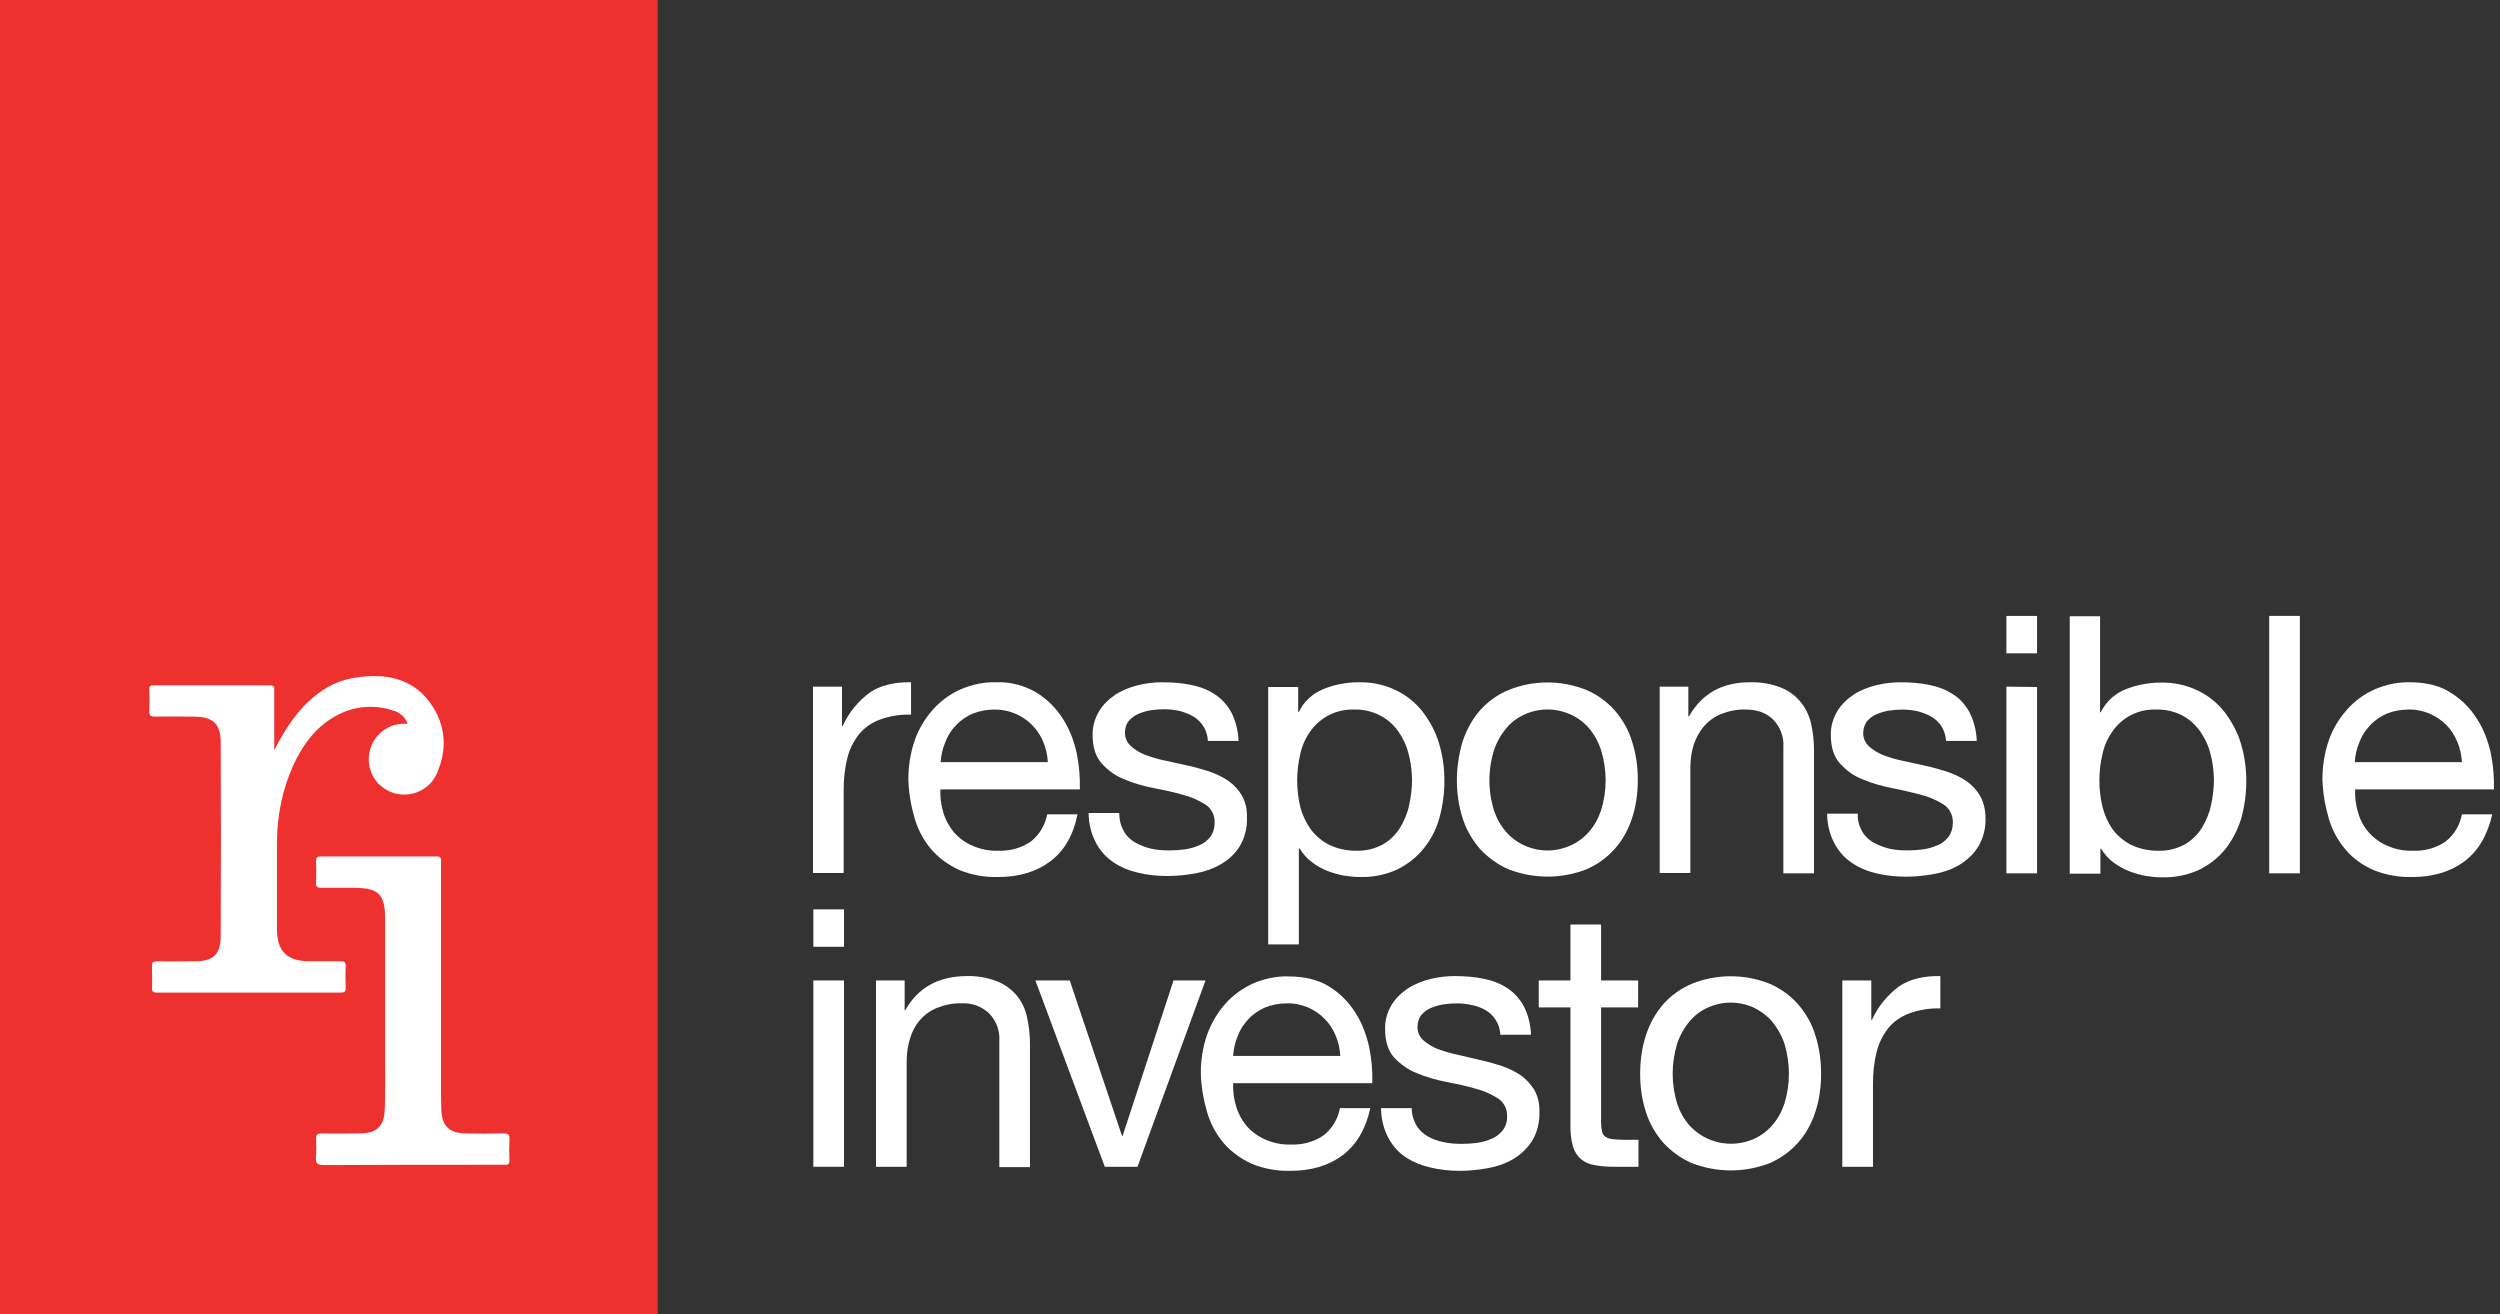 <?xml version="1.0" encoding="utf-8"?>
<!-- Generator: Adobe Illustrator 26.0.1, SVG Export Plug-In . SVG Version: 6.00 Build 0)  -->
<svg version="1.1" id="Layer_1" xmlns="http://www.w3.org/2000/svg" xmlns:xlink="http://www.w3.org/1999/xlink" x="0px" y="0px"
	 viewBox="0 0 742 390" style="enable-background:new 0 0 742 390;" xml:space="preserve">
<rect x="0" y="0" width="742" height="390" fill="#333333" stroke="none"/>
<style type="text/css">
	.st0{fill:#EE312F;}
	.st1{fill:#FFFFFF;}
</style>
<rect y="0" class="st0" width="195.2" height="390"/>
<path class="st1" d="M249.9,203.8v11.7h0.2c1.8-4,4.6-7.4,8.1-10c3.2-2.1,7.3-3.1,12.2-3v9.6c-3.2-0.1-6.3,0.4-9.3,1.5
	c-2.4,0.9-4.6,2.4-6.2,4.4c-1.6,2.1-2.8,4.4-3.4,7c-0.8,3.1-1.1,6.3-1.1,9.5v24.6h-9.1v-55.3H249.9z"/>
<path class="st1" d="M311.8,255.6c-4.1,3.1-9.3,4.7-15.6,4.7c-3.9,0.1-7.9-0.6-11.5-2.1c-3.1-1.4-5.9-3.4-8.2-6
	c-2.3-2.7-4-5.8-5-9.2c-1.1-3.8-1.8-7.7-1.9-11.7c0-3.9,0.6-7.8,1.9-11.6c1.2-3.4,3-6.4,5.4-9.1c2.3-2.6,5.1-4.6,8.2-6
	c3.3-1.4,6.8-2.2,10.4-2.1c4.3-0.2,8.5,0.9,12.2,3.1c3.2,2,5.8,4.6,7.8,7.8c2,3.1,3.3,6.6,4.1,10.3c0.7,3.5,1,7,0.9,10.6h-41.4
	c-0.1,2.3,0.2,4.7,0.9,6.9c0.6,2.1,1.7,4.1,3.1,5.8c1.5,1.7,3.4,3.1,5.5,4c2.5,1.1,5.1,1.6,7.8,1.5c3.4,0.1,6.7-0.8,9.5-2.7
	c2.6-2,4.3-4.9,4.9-8.1h9C318.6,247.8,315.9,252.5,311.8,255.6z M309.6,220.1c-2.4-5.8-8.2-9.6-14.5-9.5c-2.2,0-4.3,0.4-6.4,1.2
	c-1.8,0.8-3.5,1.9-4.9,3.4c-1.4,1.4-2.5,3.1-3.2,5c-0.8,1.9-1.3,3.9-1.4,6H311C310.9,224.1,310.4,222,309.6,220.1z"/>
<path class="st1" d="M333.6,246.8c0.8,1.4,2,2.5,3.4,3.3c1.5,0.8,3,1.4,4.7,1.8c1.8,0.4,3.6,0.5,5.4,0.5c1.5,0,3-0.1,4.5-0.3
	c1.5-0.2,2.9-0.6,4.3-1.2c1.3-0.5,2.4-1.4,3.3-2.5c0.9-1.2,1.3-2.7,1.3-4.2c0.1-2.1-0.9-4.2-2.7-5.4c-2.1-1.3-4.3-2.3-6.7-2.9
	c-2.7-0.8-5.6-1.4-8.7-2c-3-0.6-5.9-1.4-8.7-2.6c-2.6-1-4.8-2.6-6.7-4.7c-1.8-2-2.7-4.8-2.7-8.3c-0.1-2.5,0.6-5,1.9-7.2
	c1.2-2,2.9-3.6,4.8-4.9c2-1.3,4.3-2.2,6.6-2.8c2.4-0.6,4.9-0.9,7.3-0.9c2.9,0,5.8,0.2,8.7,0.8c2.5,0.5,4.9,1.4,7,2.8
	c2,1.3,3.7,3.2,4.9,5.4c1.3,2.6,2,5.5,2.1,8.4h-9.1c-0.1-3-1.8-5.8-4.4-7.3c-1.2-0.7-2.6-1.2-4-1.6c-1.5-0.3-2.9-0.5-4.4-0.5
	c-1.4,0-2.8,0.1-4.1,0.3c-1.3,0.2-2.6,0.6-3.8,1.1c-1.1,0.5-2,1.2-2.8,2.1c-0.8,1-1.1,2.2-1.1,3.5c0,1.5,0.6,2.9,1.7,3.9
	c1.2,1.1,2.7,2,4.2,2.6c1.9,0.7,3.8,1.3,5.8,1.7c2.1,0.5,4.3,0.9,6.4,1.4c2.3,0.5,4.5,1.1,6.7,1.8c2.1,0.7,4,1.6,5.8,2.8
	c1.7,1.2,3.1,2.7,4.1,4.4c1.1,2,1.6,4.3,1.5,6.6c0.1,2.9-0.6,5.8-2.1,8.4c-1.4,2.2-3.2,4-5.5,5.3c-2.3,1.4-4.9,2.3-7.6,2.8
	c-2.8,0.5-5.6,0.8-8.4,0.8c-3,0-5.9-0.3-8.8-1c-2.6-0.6-5.1-1.6-7.4-3.2c-2.2-1.5-3.9-3.5-5.1-5.8c-1.4-2.7-2.1-5.7-2.1-8.7h9.1
	C332.2,243.5,332.7,245.2,333.6,246.8z"/>
<path class="st1" d="M385.3,203.8v7.5h0.2c1.4-3,4-5.4,7.1-6.7c3.3-1.4,7-2.1,10.6-2.1c3.9-0.1,7.7,0.7,11.2,2.4
	c3.1,1.5,5.8,3.7,7.9,6.4c2.1,2.8,3.8,5.9,4.8,9.3c1.1,3.6,1.6,7.4,1.6,11.1c0,3.8-0.5,7.5-1.5,11.1c-0.9,3.3-2.5,6.4-4.7,9.1
	c-2.1,2.6-4.8,4.7-7.9,6.2c-3.5,1.6-7.3,2.3-11.1,2.2c-1.5,0-3-0.2-4.5-0.4c-1.7-0.3-3.4-0.8-5-1.4c-1.7-0.7-3.2-1.5-4.6-2.6
	c-1.5-1.1-2.7-2.5-3.7-4.1h-0.2v28.5h-9.1v-76.4H385.3z M418,223.5c-0.6-2.4-1.7-4.6-3.1-6.6c-1.4-1.9-3.2-3.5-5.4-4.6
	c-2.4-1.2-5-1.8-7.6-1.7c-5.2-0.2-10.1,2.3-13.1,6.6c-1.4,2-2.4,4.3-2.9,6.7c-1.2,5.1-1.2,10.4,0,15.5c0.6,2.4,1.7,4.7,3.1,6.7
	c1.4,1.9,3.3,3.5,5.4,4.6c2.5,1.2,5.2,1.8,8,1.8c2.7,0.1,5.4-0.5,7.9-1.8c2.1-1.2,3.8-2.8,5.1-4.8c1.3-2.1,2.3-4.4,2.8-6.8
	c0.6-2.6,0.9-5.3,0.9-7.9C419,228.5,418.7,225.9,418,223.5z"/>
<path class="st1" d="M434.1,220.1c1.1-3.4,2.8-6.5,5.1-9.2c2.3-2.6,5.2-4.7,8.5-6.1c7.4-3,15.7-3,23.2,0c3.2,1.4,6.1,3.5,8.4,6.1
	c2.3,2.7,4.1,5.8,5.1,9.2c1.2,3.7,1.7,7.5,1.7,11.4c0,3.8-0.5,7.7-1.7,11.3c-1.1,3.4-2.8,6.5-5.1,9.1c-2.3,2.6-5.2,4.7-8.4,6.1
	c-7.4,2.9-15.7,2.9-23.2,0c-3.2-1.4-6.1-3.5-8.5-6.1c-2.3-2.7-4.1-5.8-5.1-9.1c-1.2-3.7-1.7-7.5-1.7-11.3
	C432.4,227.7,433,223.8,434.1,220.1z M443.4,240.5c0.8,2.4,2,4.6,3.7,6.5c1.5,1.7,3.4,3.1,5.5,4c4.3,1.9,9.1,1.9,13.4,0
	c2.1-0.9,4-2.3,5.5-4c1.7-1.9,2.9-4.1,3.7-6.5c1.8-5.8,1.8-12,0-17.9c-0.8-2.4-2-4.6-3.7-6.6c-1.5-1.7-3.4-3.1-5.5-4
	c-4.3-1.9-9.1-1.9-13.4,0c-2.1,0.9-4,2.3-5.5,4.1c-1.6,1.9-2.9,4.2-3.7,6.6C441.6,228.5,441.6,234.7,443.4,240.5L443.4,240.5z"/>
<path class="st1" d="M501.1,203.8v8.8h0.2c3.8-6.7,9.8-10.1,18-10.1c3.1-0.1,6.2,0.4,9.1,1.5c2.3,0.9,4.3,2.3,5.9,4.2
	c1.5,1.8,2.6,4,3.2,6.4c0.6,2.7,0.9,5.4,0.9,8.2v36.4h-9.1v-37.5c0.2-3-0.9-5.9-3-8.1c-2-2-4.7-3-8.2-3c-2.5-0.1-4.9,0.4-7.2,1.3
	c-2,0.8-3.7,2-5.1,3.6c-1.4,1.6-2.4,3.5-3.1,5.5c-0.7,2.2-1,4.6-1,6.9v31.2h-9.1v-55.3H501.1z"/>
<path class="st1" d="M552.7,246.8c0.8,1.4,2,2.5,3.4,3.3c1.5,0.8,3.1,1.4,4.7,1.8c1.8,0.4,3.6,0.5,5.4,0.5c1.5,0,3-0.1,4.5-0.3
	c1.5-0.2,2.9-0.6,4.3-1.2c1.3-0.5,2.4-1.4,3.3-2.5c0.9-1.2,1.3-2.7,1.3-4.2c0.1-2.1-0.9-4.2-2.7-5.4c-2.1-1.3-4.3-2.3-6.7-2.9
	c-2.7-0.7-5.6-1.4-8.7-2c-3-0.6-5.9-1.4-8.7-2.6c-2.6-1-4.8-2.6-6.7-4.7c-1.8-2-2.7-4.8-2.7-8.3c-0.1-2.5,0.6-5,1.9-7.2
	c1.2-2,2.9-3.6,4.8-4.9c2-1.3,4.3-2.2,6.6-2.8c2.4-0.6,4.9-0.9,7.3-0.9c2.9,0,5.8,0.2,8.7,0.8c2.5,0.5,4.9,1.4,7,2.8
	c2.1,1.3,3.7,3.2,4.9,5.4c1.3,2.6,2,5.5,2.1,8.4h-9.1c-0.1-1.6-0.6-3.1-1.4-4.4c-0.8-1.2-1.8-2.1-3-2.8c-1.2-0.7-2.6-1.2-4-1.6
	c-1.5-0.3-2.9-0.5-4.4-0.5c-1.4,0-2.8,0.1-4.1,0.3c-1.3,0.2-2.6,0.6-3.8,1.1c-1.1,0.5-2,1.2-2.8,2.1c-0.7,1-1.1,2.2-1.1,3.5
	c0,1.5,0.6,2.9,1.7,3.9c1.2,1.1,2.7,2,4.2,2.6c1.9,0.7,3.8,1.3,5.8,1.7c2.1,0.5,4.3,0.9,6.4,1.4c2.3,0.5,4.5,1.1,6.7,1.8
	c2.1,0.7,4,1.6,5.8,2.8c1.7,1.2,3.1,2.7,4.1,4.4c1.1,2,1.6,4.3,1.6,6.6c0.1,2.9-0.6,5.8-2.1,8.4c-1.4,2.2-3.2,4-5.5,5.4
	c-2.3,1.4-4.9,2.3-7.6,2.8c-2.8,0.5-5.6,0.8-8.4,0.8c-3,0-5.9-0.3-8.8-1c-2.6-0.6-5.1-1.6-7.4-3.2c-2.2-1.5-3.9-3.5-5.1-5.8
	c-1.4-2.7-2.1-5.7-2.1-8.7h9.1C551.3,243.5,551.8,245.2,552.7,246.8z"/>
<path class="st1" d="M595.5,193.9v-11.1h9.1v11.1H595.5z M604.6,203.9v55.3h-9.1v-55.4L604.6,203.9z"/>
<path class="st1" d="M623.3,182.8v28.6h0.2c1.5-3,4-5.4,7.1-6.7c3.4-1.4,7-2.1,10.6-2.1c3.9-0.1,7.7,0.7,11.2,2.4
	c3.1,1.5,5.8,3.7,7.9,6.4c2.1,2.8,3.8,5.9,4.8,9.3c1.1,3.6,1.6,7.4,1.6,11.1c0,3.8-0.5,7.5-1.5,11.1c-1,3.3-2.6,6.4-4.7,9.1
	c-2.1,2.6-4.8,4.7-7.9,6.2c-3.5,1.6-7.3,2.3-11.1,2.2c-1.5,0-3-0.2-4.5-0.4c-1.7-0.3-3.4-0.8-5-1.4c-1.7-0.7-3.2-1.5-4.7-2.6
	c-1.5-1.1-2.7-2.5-3.7-4.1h-0.2v7.4h-9.1v-76.4H623.3z M656,223.5c-0.6-2.4-1.7-4.6-3.1-6.6c-1.4-1.9-3.2-3.5-5.3-4.6
	c-2.4-1.2-5-1.8-7.7-1.7c-5.2-0.2-10.1,2.3-13,6.6c-1.4,2-2.4,4.3-2.9,6.7c-1.2,5.1-1.2,10.4,0,15.5c0.6,2.4,1.6,4.7,3,6.7
	c1.4,1.9,3.3,3.5,5.4,4.6c2.5,1.2,5.2,1.8,8,1.8c2.7,0.1,5.4-0.5,7.9-1.8c2.1-1.2,3.8-2.8,5.1-4.8c1.3-2.1,2.3-4.4,2.8-6.8
	c0.6-2.6,0.9-5.3,0.9-7.9C657,228.5,656.7,225.9,656,223.5z"/>
<path class="st1" d="M682.6,182.8v76.4h-9.1v-76.4H682.6z"/>
<path class="st1" d="M731.5,255.6c-4.1,3.1-9.3,4.7-15.6,4.7c-3.9,0.1-7.9-0.6-11.5-2.1c-3.2-1.4-6-3.4-8.2-6c-2.3-2.7-4-5.8-5-9.2
	c-1.1-3.8-1.8-7.7-1.9-11.7c0-3.9,0.6-7.8,1.9-11.6c1.2-3.4,3-6.4,5.4-9.1c2.3-2.6,5.1-4.6,8.2-6c3.3-1.4,6.8-2.2,10.4-2.1
	c4.9,0,9,1,12.2,3.1c3.2,2,5.8,4.6,7.8,7.8c2,3.1,3.3,6.6,4.1,10.3c0.7,3.5,1,7,0.9,10.6H699c-0.1,2.3,0.2,4.7,0.9,6.9
	c1.2,4.4,4.4,8,8.6,9.8c2.5,1.1,5.1,1.6,7.8,1.5c3.4,0.1,6.7-0.8,9.5-2.7c2.6-2,4.3-4.9,4.9-8.1h9
	C738.3,247.8,735.6,252.5,731.5,255.6z M729.3,220.1c-0.8-1.9-1.9-3.6-3.3-5c-1.4-1.4-3.1-2.5-4.9-3.3c-2-0.8-4.1-1.3-6.3-1.2
	c-2.2,0-4.4,0.4-6.4,1.2c-1.8,0.8-3.5,1.9-4.9,3.4c-1.4,1.5-2.5,3.1-3.2,5c-0.8,1.9-1.3,3.9-1.4,6h31.8
	C730.6,224.1,730.1,222,729.3,220.1z"/>
<path class="st1" d="M241.4,281v-11.1h9.1v11.1L241.4,281z M250.5,291v55.3h-9.1V291H250.5z"/>
<path class="st1" d="M268.5,291v8.8h0.2c3.8-6.7,9.8-10,18-10.1c3.1-0.1,6.2,0.4,9.1,1.5c2.3,0.9,4.3,2.3,5.9,4.2
	c1.5,1.8,2.6,4,3.1,6.4c0.6,2.7,0.9,5.4,0.9,8.2v36.4h-9.1v-37.5c0.2-3-0.9-5.9-3-8.1c-2.2-2.1-5.2-3.2-8.2-3
	c-2.5-0.1-4.9,0.4-7.2,1.3c-2,0.8-3.7,2-5.1,3.6c-1.4,1.6-2.4,3.5-3,5.5c-0.7,2.2-1,4.6-1,6.9v31.2H260V291H268.5z"/>
<path class="st1" d="M327.9,346.3L307.3,291h10.2l15.5,46.1h0.2l15.1-46.1h9.5l-20.2,55.3H327.9z"/>
<path class="st1" d="M398.6,342.8c-4.1,3.1-9.3,4.7-15.6,4.7c-3.9,0.1-7.9-0.6-11.5-2.1c-3.1-1.4-5.9-3.4-8.2-6
	c-2.3-2.7-4-5.8-5-9.2c-1.1-3.8-1.8-7.7-1.9-11.7c0-3.9,0.6-7.8,1.9-11.5c1.2-3.3,3-6.4,5.4-9.1c2.3-2.6,5.1-4.6,8.2-6
	c3.3-1.4,6.8-2.2,10.4-2.1c4.9,0,9,1,12.2,3c3.2,2,5.8,4.6,7.8,7.8c2,3.1,3.3,6.6,4.1,10.3c0.7,3.5,1,7,0.9,10.6H366
	c-0.1,2.3,0.2,4.7,0.9,6.9c0.6,2.1,1.7,4.1,3.1,5.8c1.5,1.7,3.4,3.1,5.5,4c2.5,1.1,5.1,1.6,7.8,1.5c3.4,0.1,6.7-0.8,9.5-2.7
	c2.6-2,4.3-4.9,4.9-8.1h9C405.4,335,402.7,339.6,398.6,342.8z M396.4,307.3c-1.5-3.7-4.5-6.7-8.2-8.3c-2-0.8-4.1-1.3-6.3-1.2
	c-2.2,0-4.4,0.4-6.4,1.2c-1.8,0.8-3.5,1.9-4.9,3.4c-1.4,1.5-2.5,3.1-3.2,5c-0.8,1.9-1.3,4-1.4,6h31.8
	C397.7,311.3,397.2,309.2,396.4,307.3z"/>
<path class="st1" d="M420.4,334c0.8,1.4,2,2.5,3.4,3.3c1.5,0.8,3.1,1.4,4.7,1.7c1.8,0.4,3.6,0.5,5.4,0.5c1.5,0,3-0.1,4.5-0.3
	c1.5-0.2,2.9-0.6,4.3-1.2c1.3-0.5,2.4-1.4,3.3-2.5c0.9-1.2,1.4-2.7,1.3-4.2c0.1-2.1-0.9-4.1-2.7-5.3c-2.1-1.3-4.3-2.3-6.7-2.9
	c-2.7-0.8-5.6-1.4-8.7-2c-3-0.6-5.9-1.4-8.7-2.6c-2.6-1-4.8-2.6-6.7-4.6c-1.8-2-2.7-4.8-2.7-8.4c-0.1-2.5,0.6-5,1.9-7.2
	c1.2-2,2.9-3.6,4.8-4.9c2-1.3,4.3-2.2,6.6-2.8c2.4-0.6,4.9-0.9,7.3-0.9c2.9,0,5.8,0.2,8.7,0.8c2.5,0.5,4.9,1.4,7,2.8
	c2,1.3,3.7,3.2,4.9,5.4c1.3,2.6,2,5.5,2.1,8.4h-9.1c-0.1-3-1.8-5.8-4.4-7.3c-1.2-0.7-2.6-1.2-4-1.5c-1.5-0.3-2.9-0.5-4.4-0.5
	c-1.4,0-2.8,0.1-4.1,0.3c-1.3,0.2-2.6,0.6-3.8,1.1c-1.1,0.5-2,1.2-2.8,2.1c-0.7,1-1.1,2.2-1.1,3.5c0,1.5,0.6,2.9,1.7,3.9
	c1.2,1.1,2.7,2,4.2,2.6c1.9,0.7,3.8,1.3,5.8,1.7c2.1,0.5,4.3,1,6.4,1.5c2.3,0.5,4.5,1.1,6.7,1.8c2.1,0.7,4,1.6,5.8,2.8
	c1.7,1.2,3,2.7,4.1,4.4c1.1,2,1.6,4.3,1.5,6.6c0.1,2.9-0.6,5.8-2.1,8.4c-1.4,2.2-3.2,4-5.5,5.4c-2.3,1.4-4.9,2.3-7.6,2.8
	c-2.8,0.5-5.6,0.8-8.4,0.8c-3,0-5.9-0.3-8.8-1c-2.6-0.6-5.1-1.6-7.4-3.1c-2.2-1.5-3.9-3.5-5.1-5.8c-1.4-2.7-2.1-5.7-2.1-8.7h9.1
	C419,330.7,419.5,332.5,420.4,334z"/>
<path class="st1" d="M486.2,291v8h-11v34.3c0,0.9,0.1,1.7,0.3,2.6c0.1,0.6,0.5,1.1,1,1.5c0.6,0.4,1.3,0.6,2.1,0.7
	c1.2,0.1,2.3,0.2,3.5,0.2h4.2v8h-7c-2,0-4-0.1-6-0.5c-1.5-0.2-2.9-0.8-4.1-1.8c-1.1-1-1.9-2.2-2.3-3.6c-0.6-2-0.8-4.1-0.8-6.2V299
	h-9.4v-8h9.4v-16.6h9.1V291H486.2z"/>
<path class="st1" d="M488.5,307.3c1.1-3.4,2.8-6.5,5.1-9.2c2.3-2.6,5.2-4.7,8.5-6.1c7.4-3,15.7-3,23.2,0c3.2,1.4,6.1,3.5,8.4,6.1
	c2.3,2.7,4.1,5.8,5.1,9.2c1.2,3.7,1.7,7.5,1.7,11.4c0,3.8-0.5,7.7-1.7,11.3c-1.1,3.4-2.8,6.5-5.1,9.1c-2.3,2.6-5.2,4.7-8.4,6.1
	c-7.4,2.9-15.7,2.9-23.2,0c-3.2-1.4-6.1-3.5-8.5-6.1c-2.3-2.7-4.1-5.8-5.1-9.1c-1.2-3.7-1.7-7.5-1.7-11.3
	C486.8,314.9,487.3,311,488.5,307.3z M497.8,327.6c0.8,2.4,2,4.6,3.7,6.5c4.8,5.2,12.4,6.8,18.9,4c2.1-0.9,4-2.3,5.5-4
	c1.7-1.9,2.9-4.1,3.7-6.5c1.8-5.8,1.8-12,0-17.9c-0.8-2.4-2.1-4.6-3.7-6.6c-1.5-1.7-3.4-3.1-5.5-4.1c-4.3-1.9-9.1-1.9-13.4,0
	c-2.1,0.9-4,2.3-5.5,4.1c-1.6,1.9-2.9,4.2-3.7,6.6C496,315.6,496,321.8,497.8,327.6L497.8,327.6z"/>
<path class="st1" d="M555.4,291v11.7h0.2c1.8-4,4.6-7.4,8.1-10c3.2-2.1,7.3-3.1,12.2-3v9.6c-3.2-0.1-6.3,0.4-9.3,1.5
	c-2.4,0.9-4.6,2.4-6.2,4.4c-1.6,2.1-2.8,4.4-3.4,7c-0.8,3.1-1.1,6.3-1.1,9.5v24.6h-9.1V291H555.4z"/>
<path class="st1" d="M81.4,222.7c1.6-3.2,3.4-6.3,5.5-9.2c4.8-6.3,10.6-11.2,18.7-12.4c8.5-1.3,16.6,0,22,7.4
	c4.8,6.6,5.3,14,1.9,21.4c-2.5,5.2-8.8,7.4-14.1,4.9s-7.4-8.8-4.9-14.1c1.8-3.6,5.4-5.9,9.5-5.9h1c-0.7-1.9-2.3-3.4-4.3-3.9
	c-5.2-1.8-11-1.4-15.9,1c-6.6,3.2-10.7,8.7-13.7,15.1c-3.3,7.3-4.9,15.2-4.9,23.2c0,8.5,0,17,0,25.5c0,6.7,3,9.6,9.7,9.6
	c3.1,0,6.1,0,9.2,0c1.1,0,1.5,0.3,1.5,1.4c-0.1,2.2-0.1,4.4,0,6.6c0,1-0.4,1.3-1.4,1.3c-18.2,0-36.4,0-54.6,0
	c-1.1,0-1.5-0.2-1.5-1.4c0.1-2.1,0.1-4.3,0-6.4c0-1.2,0.4-1.5,1.6-1.5c3.8,0.1,7.5,0,11.3,0c5.3,0,7.5-2.1,7.5-7.4
	c0.1-19.2,0.1-38.5,0-57.7c0-5.3-2.3-7.4-7.5-7.5c-4,0-7.9-0.1-11.9,0c-1.5,0-1.9-0.5-1.8-1.9c0.1-2.1,0.1-4.2,0-6.2
	c0-0.9,0.3-1.2,1.2-1.2c11.6,0,23.1,0,34.7,0c1.4,0,1.2,0.8,1.2,1.6L81.4,222.7L81.4,222.7z"/>
<path class="st1" d="M130.9,293c0,10.9,0,21.7,0,32.5c0,1.4,0.1,2.7,0.1,4.1c0.2,4.6,2.4,6.7,7,6.8c3.8,0.1,7.5,0.1,11.3,0
	c1.4,0,2,0.2,1.9,1.8c-0.1,2.1-0.1,4.2,0,6.2c0,0.9-0.3,1.4-1.2,1.3c-0.4,0-0.8,0-1.2,0c-17.5,0-35.1,0-52.6,0.1
	c-2.1,0-2.6-0.6-2.4-2.5c0.1-1.7,0.1-3.4,0-5.1c-0.1-1.3,0.3-1.8,1.7-1.8c3.7,0.1,7.4,0,11.1,0c5.2,0,7.4-2,7.6-7.2
	c0.2-5.4,0.1-10.8,0.1-16.2c0-13.3,0-26.6,0-40c0-7.7-1.8-9.5-9.6-9.5c-3.1,0-6.2,0-9.3,0c-1.1,0-1.7-0.2-1.6-1.5
	c0.1-2.1,0.1-4.3,0-6.4c0-1,0.3-1.4,1.3-1.4c11.5,0,23,0,34.5,0c1.7,0,1.3,1.1,1.3,2C130.9,268.6,130.9,280.8,130.9,293z"/>
</svg>
